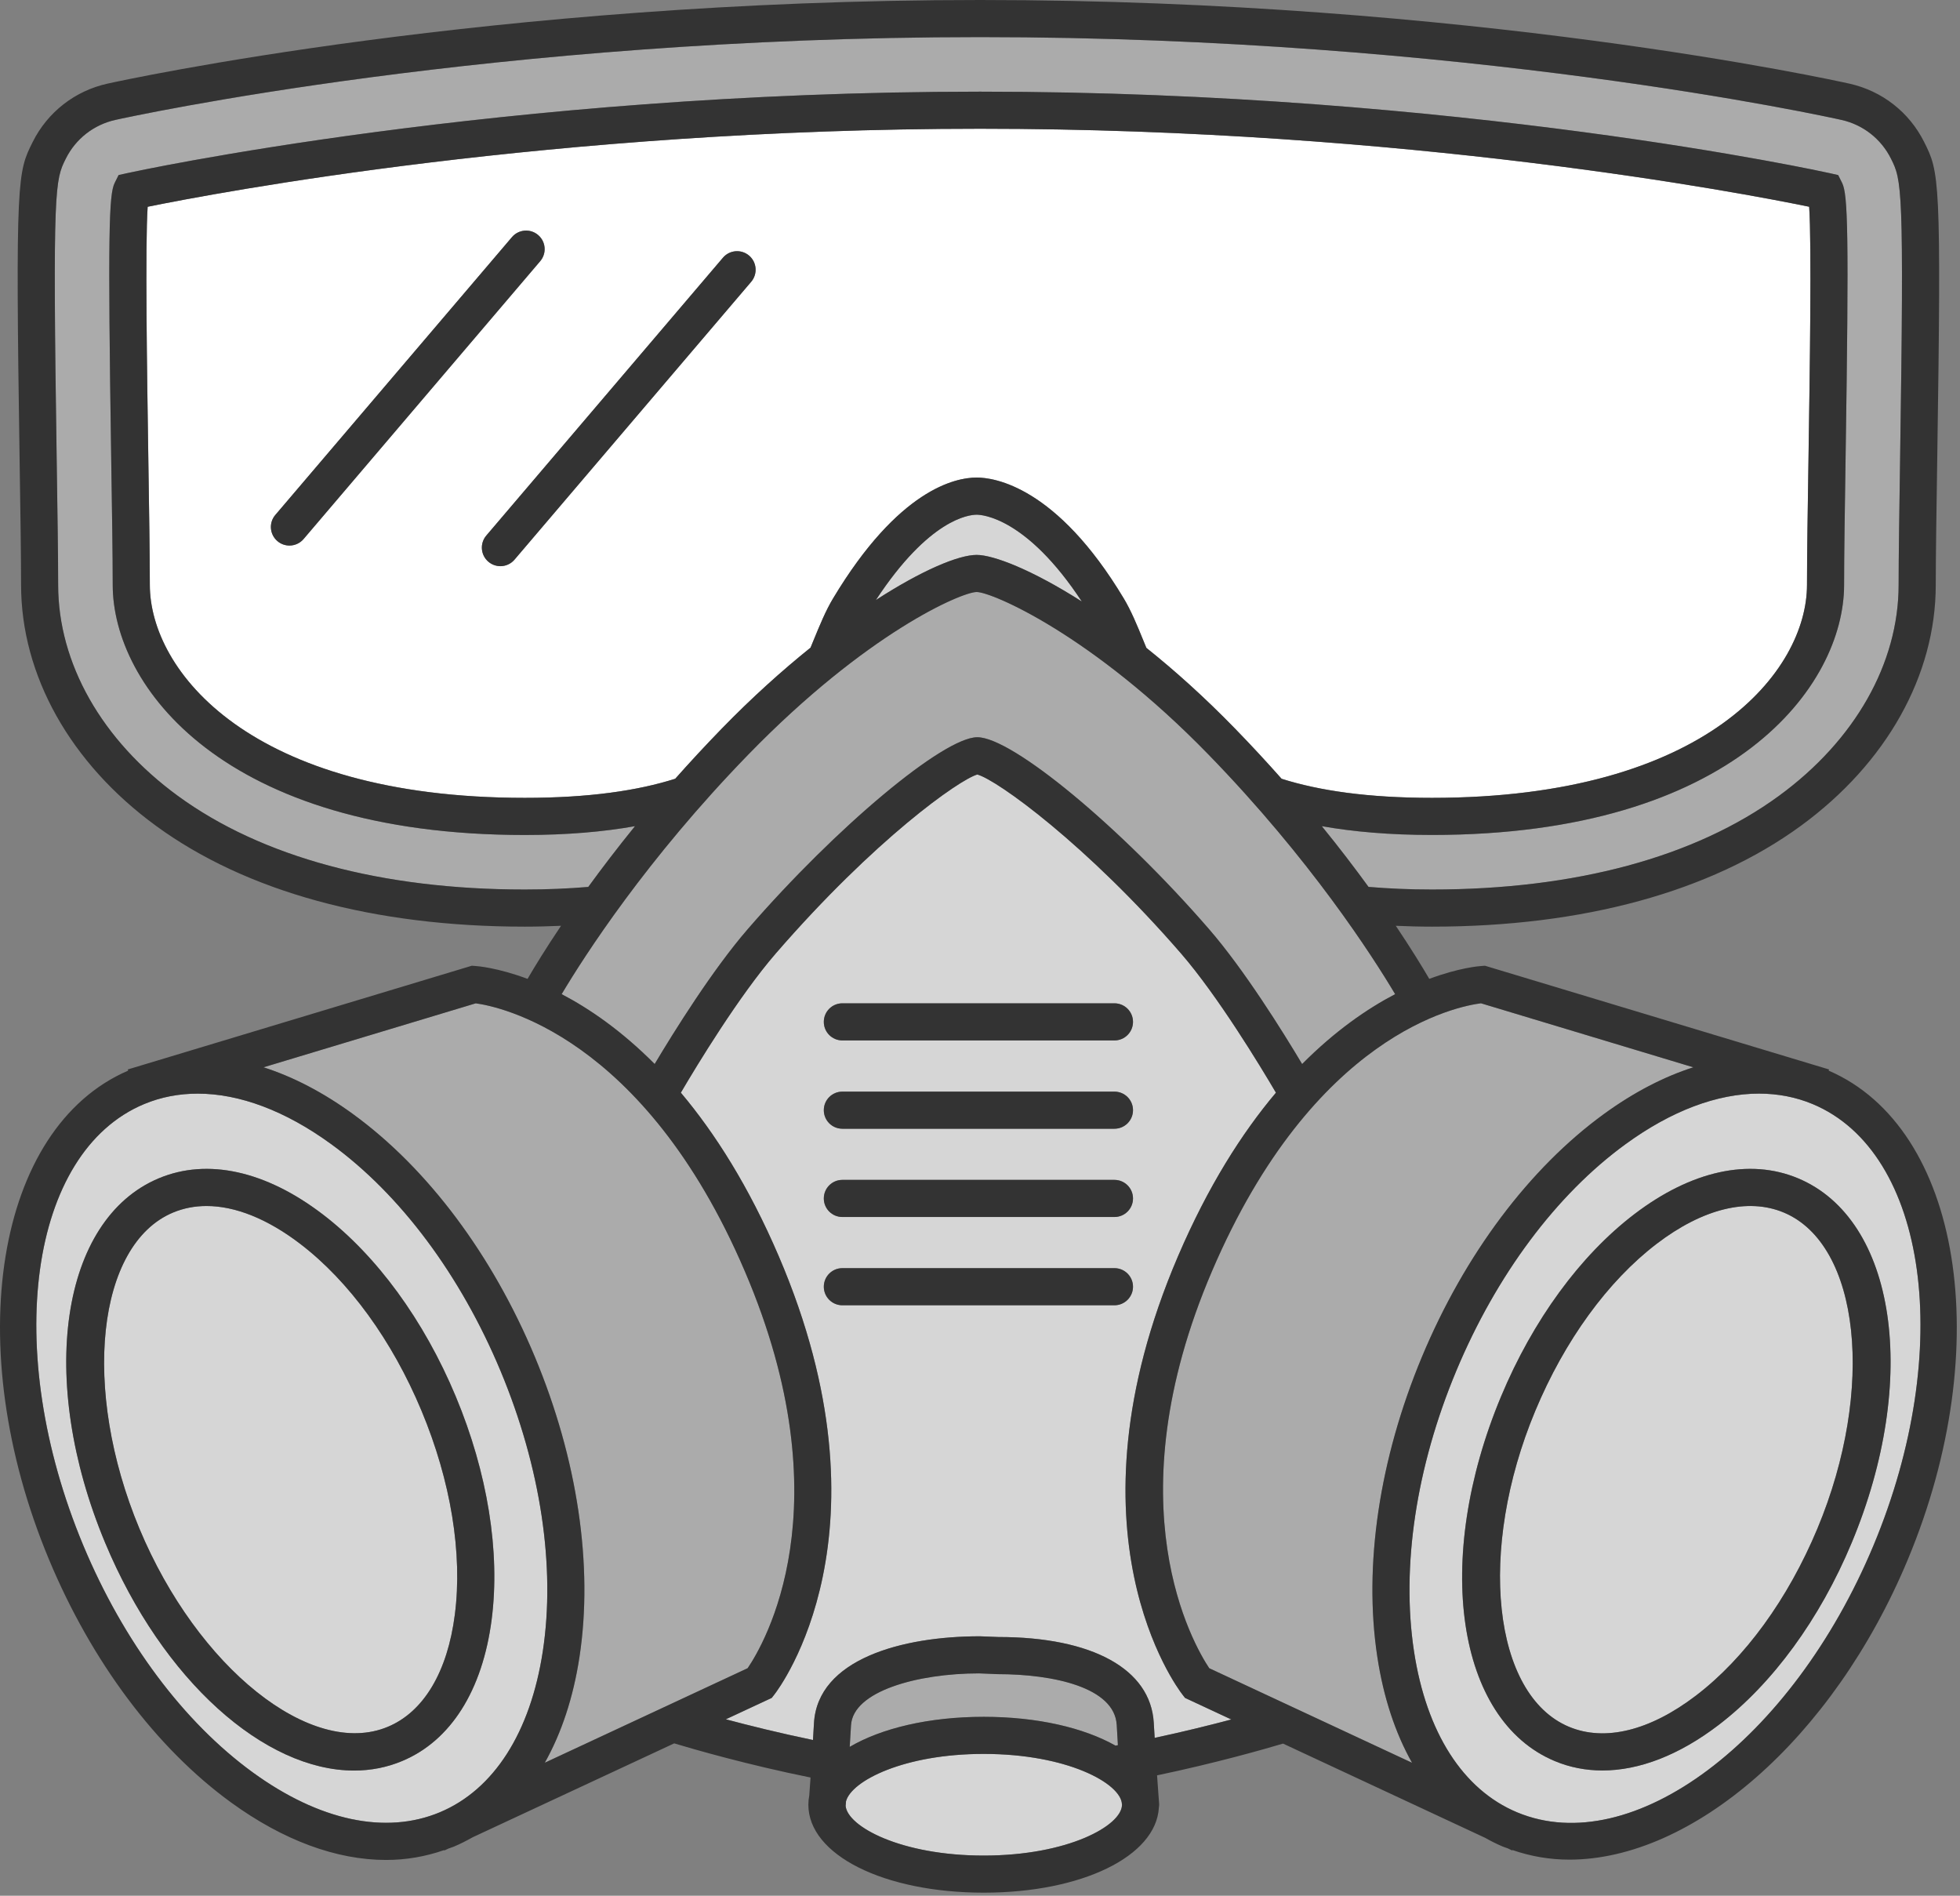 <?xml version="1.0" encoding="UTF-8"?> <svg xmlns="http://www.w3.org/2000/svg" viewBox="0 0 43.331 41.904" fill="none"><rect x="0" y="0" width="43.331" height="41.904" fill="#808080" stroke="none"/><path d="M14.038 18.262C13.342 18.386 12.539 18.457 11.602 18.457C4.918 18.457 2.492 15.151 2.492 12.929C2.492 12.29 2.476 11.261 2.459 10.171C2.382 5.133 2.408 4.299 2.535 4.044L2.622 3.87L2.813 3.827C2.894 3.809 11.062 2.026 21.668 2.026C32.275 2.026 40.367 3.81 40.448 3.828L40.638 3.87L40.725 4.044C40.852 4.299 40.878 5.133 40.801 10.171C40.784 11.261 40.768 12.29 40.768 12.929C40.768 15.151 38.342 18.457 31.657 18.457C30.721 18.457 29.918 18.386 29.222 18.262C29.613 18.743 29.955 19.193 30.255 19.605C30.693 19.641 31.158 19.663 31.657 19.663C34.822 19.663 37.475 18.947 39.328 17.592C41.01 16.364 41.974 14.664 41.974 12.929C41.974 12.299 41.99 11.274 42.006 10.19C42.099 4.097 42.042 3.983 41.803 3.505C41.585 3.069 41.187 2.758 40.711 2.651C40.377 2.576 32.397 0.821 21.668 0.821C10.924 0.821 2.889 2.576 2.552 2.651C2.074 2.757 1.675 3.068 1.456 3.505C1.217 3.983 1.16 4.097 1.253 10.19C1.269 11.222 1.285 12.29 1.285 12.929C1.285 14.664 2.25 16.364 3.931 17.592C5.785 18.947 8.437 19.663 11.602 19.663C12.102 19.663 12.566 19.642 13.005 19.605C13.305 19.193 13.647 18.743 14.038 18.262Z" fill="#ABABAB"></path><path d="M1.841 34.158C2.728 36.282 4.058 38.064 5.588 39.177C7.058 40.246 8.526 40.559 9.722 40.06C10.918 39.561 11.727 38.297 12.001 36.5C12.285 34.63 11.954 32.431 11.068 30.307C10.181 28.184 8.851 26.401 7.321 25.289C6.308 24.552 5.295 24.174 4.372 24.174C3.956 24.174 3.559 24.25 3.187 24.405C0.643 25.467 0.04 29.842 1.841 34.158ZM3.512 26.045C4.588 25.596 5.873 25.879 7.133 26.841C8.328 27.753 9.373 29.183 10.077 30.868C10.78 32.553 11.062 34.302 10.87 35.793C10.668 37.365 9.965 38.479 8.89 38.927C8.551 39.069 8.194 39.136 7.829 39.136C5.85 39.137 3.598 37.152 2.326 34.103C0.818 30.492 1.339 26.952 3.512 26.045Z" fill="#D6D6D6"></path><path d="M26.797 28.094C24.578 33.27 26.395 36.367 26.734 36.875L31.217 38.965C30.848 38.31 30.587 37.523 30.45 36.623C30.143 34.606 30.493 32.251 31.437 29.991C32.38 27.731 33.808 25.825 35.458 24.625C36.117 24.146 36.782 23.801 37.435 23.592L32.742 22.177C32.231 22.24 29.047 22.844 26.797 28.094Z" fill="#ABABAB"></path><path d="M11.825 29.991C12.768 32.251 13.119 34.606 12.812 36.623C12.675 37.522 12.414 38.308 12.045 38.963L16.529 36.874C16.883 36.356 18.698 33.306 16.465 28.094C14.227 22.872 11.011 22.243 10.518 22.177L5.826 23.591C6.479 23.801 7.144 24.145 7.803 24.625C9.453 25.825 10.881 27.73 11.825 29.991Z" fill="#ABABAB"></path><path d="M3.081 33.788C4.368 36.869 6.883 38.876 8.573 38.17C9.366 37.839 9.892 36.958 10.055 35.688C10.229 34.338 9.967 32.738 9.318 31.184C8.67 29.63 7.716 28.319 6.634 27.493C5.912 26.942 5.201 26.658 4.565 26.658C4.305 26.658 4.058 26.706 3.827 26.801C2.137 27.507 1.795 30.706 3.081 33.788Z" fill="#D6D6D6"></path><path d="M32.193 30.307C31.306 32.43 30.975 34.63 31.26 36.5C31.533 38.296 32.343 39.561 33.539 40.06C36.083 41.122 39.618 38.474 41.419 34.158C43.221 29.842 42.617 25.467 40.074 24.405C39.702 24.25 39.304 24.174 38.889 24.174C37.966 24.174 36.953 24.552 35.94 25.289C34.41 26.401 33.079 28.184 32.193 30.307ZM39.748 26.044C41.921 26.952 42.443 30.491 40.935 34.103C40.231 35.788 39.186 37.218 37.991 38.131C37.122 38.795 36.241 39.135 35.425 39.135C35.058 39.135 34.704 39.066 34.371 38.927C32.198 38.02 31.676 34.48 33.184 30.868C33.887 29.183 34.933 27.753 36.127 26.841C37.387 25.879 38.673 25.596 39.748 26.044Z" fill="#D6D6D6"></path><path d="M21.593 11.377C21.419 11.377 20.541 11.473 19.363 13.264C20.38 12.607 21.19 12.266 21.592 12.266C21.959 12.266 22.808 12.589 23.917 13.296C22.692 11.436 21.707 11.377 21.593 11.377Z" fill="#D6D6D6"></path><path d="M25.272 14.145C25.296 14.203 25.32 14.262 25.344 14.32C25.966 14.817 26.628 15.409 27.308 16.109C27.674 16.484 28.015 16.854 28.334 17.214C29.164 17.477 30.24 17.636 31.659 17.636C37.741 17.636 39.949 14.821 39.949 12.928C39.949 12.284 39.965 11.251 39.982 10.158C40.011 8.227 40.054 5.412 39.997 4.57C38.508 4.264 31.093 2.846 21.669 2.846C12.24 2.846 4.763 4.265 3.265 4.57C3.208 5.413 3.251 8.227 3.28 10.158C3.297 11.251 3.313 12.283 3.313 12.928C3.313 14.82 5.521 17.636 11.603 17.636C13.022 17.636 14.098 17.477 14.928 17.214C15.248 16.854 15.589 16.484 15.954 16.109C16.623 15.42 17.288 14.824 17.92 14.315C17.944 14.258 17.967 14.201 17.99 14.145C18.126 13.813 18.255 13.499 18.417 13.229C19.865 10.816 21.12 10.556 21.593 10.556C21.98 10.556 23.357 10.749 24.845 13.229C25.007 13.499 25.136 13.813 25.272 14.145ZM6.4 12.059C6.306 12.059 6.211 12.027 6.134 11.961C5.962 11.814 5.941 11.555 6.088 11.383L11.32 5.241C11.467 5.069 11.726 5.048 11.898 5.195C12.07 5.342 12.091 5.601 11.944 5.773L6.712 11.915C6.631 12.01 6.516 12.059 6.4 12.059ZM16.607 6.228L11.375 12.37C11.294 12.465 11.179 12.514 11.063 12.514C10.969 12.514 10.874 12.482 10.797 12.416C10.625 12.269 10.604 12.01 10.751 11.838L15.983 5.696C16.13 5.523 16.389 5.503 16.561 5.65C16.733 5.797 16.754 6.056 16.607 6.228Z" fill="white"></path><path d="M26.138 37.453C26.026 37.309 23.432 33.862 26.042 27.771C26.707 26.22 27.457 25.045 28.208 24.153C27.857 23.556 26.925 22.016 26.109 21.075C24.022 18.666 22.047 17.24 21.606 17.12C21.208 17.233 19.34 18.549 17.151 21.075C16.335 22.016 15.402 23.556 15.052 24.153C15.803 25.045 16.553 26.22 17.218 27.771C19.828 33.862 17.234 37.309 17.122 37.453L17.062 37.531L16.046 38.004C16.567 38.143 17.238 38.309 17.973 38.461C17.98 38.343 17.987 38.218 17.995 38.089C18.076 36.674 19.942 36.169 21.663 36.169L22.07 36.185H22.071C24.149 36.185 25.439 36.894 25.507 38.081C25.514 38.197 25.52 38.307 25.527 38.414C26.17 38.277 26.754 38.132 27.222 38.008L26.199 37.531L26.138 37.453ZM18.622 22.177H24.637C24.864 22.177 25.048 22.361 25.048 22.588C25.048 22.814 24.864 22.998 24.637 22.998H18.622C18.396 22.998 18.212 22.814 18.212 22.588C18.212 22.361 18.396 22.177 18.622 22.177ZM18.622 24.129H24.637C24.864 24.129 25.048 24.312 25.048 24.539C25.048 24.766 24.864 24.949 24.637 24.949H18.622C18.396 24.949 18.212 24.766 18.212 24.539C18.212 24.312 18.396 24.129 18.622 24.129ZM18.622 26.08H24.637C24.864 26.08 25.048 26.264 25.048 26.49C25.048 26.717 24.864 26.9 24.637 26.9H18.622C18.396 26.9 18.212 26.717 18.212 26.49C18.212 26.264 18.396 26.08 18.622 26.08ZM18.622 28.852C18.396 28.852 18.212 28.668 18.212 28.442C18.212 28.215 18.396 28.031 18.622 28.031H24.637C24.864 28.031 25.048 28.215 25.048 28.442C25.048 28.668 24.864 28.852 24.637 28.852H18.622Z" fill="#D6D6D6"></path><path d="M14.474 23.519C14.902 22.801 15.751 21.437 16.531 20.537C18.49 18.278 20.861 16.295 21.606 16.295C22.377 16.295 24.771 18.278 26.729 20.537C27.51 21.438 28.359 22.802 28.787 23.519C29.518 22.783 30.229 22.296 30.844 21.975C30.342 21.133 28.973 18.998 26.719 16.681C24.137 14.024 21.925 13.086 21.592 13.086C21.263 13.086 19.162 13.985 16.542 16.681C14.288 18.998 12.919 21.133 12.417 21.975C13.032 22.296 13.743 22.783 14.474 23.519Z" fill="#ABABAB"></path><path d="M24.662 38.585C24.68 38.582 24.697 38.579 24.715 38.575C24.706 38.434 24.697 38.285 24.688 38.128C24.641 37.3 23.296 37.005 22.053 37.005L21.646 36.989C20.28 36.989 18.857 37.383 18.814 38.136C18.805 38.304 18.795 38.463 18.786 38.613C19.486 38.202 20.534 37.949 21.749 37.949C22.936 37.949 23.963 38.191 24.662 38.585Z" fill="#ABABAB"></path><path d="M21.748 38.769C19.984 38.769 18.825 39.363 18.702 39.815C18.699 39.866 18.696 39.901 18.694 39.919C18.738 40.376 19.916 41.016 21.747 41.016C23.607 41.016 24.795 40.356 24.804 39.898C24.803 39.892 24.803 39.885 24.802 39.877C24.777 39.419 23.593 38.769 21.748 38.769Z" fill="#D6D6D6"></path><path d="M34.687 38.17C35.48 38.501 36.477 38.256 37.494 37.479C38.576 36.653 39.529 35.342 40.178 33.788C41.464 30.706 41.123 27.507 39.433 26.801C38.64 26.47 37.643 26.716 36.626 27.492C35.543 28.319 34.59 29.63 33.942 31.184C32.655 34.265 32.997 37.464 34.687 38.17Z" fill="#D6D6D6"></path><path d="M11.896 5.195C11.724 5.048 11.465 5.069 11.318 5.241L6.086 11.383C5.939 11.555 5.96 11.814 6.133 11.961C6.21 12.027 6.304 12.059 6.398 12.059C6.514 12.059 6.63 12.01 6.711 11.915L11.942 5.773C12.089 5.601 12.069 5.342 11.896 5.195Z" fill="#333333"></path><path d="M15.982 5.697L10.751 11.838C10.604 12.011 10.624 12.27 10.797 12.417C10.874 12.482 10.969 12.515 11.063 12.515C11.179 12.515 11.294 12.466 11.375 12.37L16.607 6.229C16.754 6.056 16.733 5.797 16.561 5.65C16.388 5.504 16.129 5.524 15.982 5.697Z" fill="#333333"></path><path d="M18.623 22.998H24.638C24.864 22.998 25.048 22.815 25.048 22.588C25.048 22.361 24.864 22.178 24.638 22.178H18.623C18.396 22.178 18.213 22.361 18.213 22.588C18.213 22.815 18.396 22.998 18.623 22.998Z" fill="#333333"></path><path d="M18.623 24.95H24.638C24.864 24.95 25.048 24.767 25.048 24.54C25.048 24.313 24.864 24.13 24.638 24.13H18.623C18.396 24.13 18.213 24.313 18.213 24.54C18.213 24.767 18.396 24.95 18.623 24.95Z" fill="#333333"></path><path d="M25.048 28.442C25.048 28.215 24.864 28.032 24.638 28.032H18.623C18.396 28.032 18.213 28.215 18.213 28.442C18.213 28.668 18.396 28.852 18.623 28.852H24.638C24.864 28.852 25.048 28.668 25.048 28.442Z" fill="#333333"></path><path d="M18.623 26.901H24.638C24.864 26.901 25.048 26.718 25.048 26.491C25.048 26.264 24.864 26.081 24.638 26.081H18.623C18.396 26.081 18.213 26.264 18.213 26.491C18.213 26.718 18.396 26.901 18.623 26.901Z" fill="#333333"></path><path d="M33.185 30.869C31.678 34.48 32.199 38.021 34.372 38.927C34.705 39.067 35.059 39.135 35.426 39.135C36.242 39.135 37.123 38.795 37.993 38.131C39.187 37.219 40.233 35.789 40.936 34.104C42.443 30.492 41.923 26.952 39.749 26.045C38.674 25.596 37.388 25.879 36.128 26.841C34.934 27.753 33.888 29.184 33.185 30.869ZM36.626 27.493C37.644 26.716 38.641 26.471 39.434 26.802C41.124 27.507 41.465 30.707 40.179 33.788C39.53 35.342 38.577 36.653 37.495 37.479C36.478 38.256 35.481 38.502 34.688 38.17C32.997 37.465 32.656 34.266 33.942 31.185C34.591 29.631 35.544 28.319 36.626 27.493Z" fill="#333333"></path><path d="M1.084 34.474C2.027 36.735 3.455 38.64 5.105 39.84C6.263 40.682 7.44 41.113 8.535 41.113C8.979 41.113 9.409 41.038 9.819 40.895L9.823 40.904L9.912 40.862C9.954 40.846 9.996 40.834 10.037 40.817C10.18 40.757 10.316 40.687 10.449 40.612L14.905 38.536C15.34 38.667 16.523 39.009 17.919 39.291C17.907 39.456 17.898 39.59 17.891 39.688C17.878 39.755 17.871 39.823 17.871 39.892C17.871 41 19.538 41.836 21.749 41.836C23.917 41.836 25.558 41.032 25.62 39.956C25.622 39.944 25.623 39.932 25.624 39.92C25.624 39.911 25.626 39.902 25.626 39.892C25.626 39.887 25.625 39.881 25.625 39.875C25.625 39.87 25.625 39.865 25.625 39.86C25.625 39.856 25.606 39.626 25.58 39.243C26.865 38.974 27.939 38.668 28.365 38.541L32.829 40.622C32.957 40.694 33.087 40.76 33.223 40.817C33.258 40.832 33.294 40.842 33.33 40.855L33.433 40.904L33.437 40.894C33.842 41.034 34.262 41.106 34.695 41.106C37.403 41.106 40.514 38.459 42.177 34.474C44.144 29.761 43.357 24.927 40.426 23.665L40.437 23.64L32.83 21.347L32.757 21.352C32.704 21.355 32.261 21.39 31.598 21.637C31.446 21.376 31.198 20.972 30.858 20.464C31.117 20.475 31.381 20.483 31.658 20.483C34.998 20.483 37.818 19.712 39.813 18.254C41.708 16.869 42.795 14.928 42.795 12.929C42.795 12.305 42.811 11.283 42.827 10.202C42.923 3.909 42.872 3.806 42.538 3.138C42.209 2.48 41.609 2.011 40.891 1.85C40.553 1.774 32.487 0 21.669 0C10.839 0 2.715 1.774 2.375 1.849C1.655 2.009 1.053 2.478 0.723 3.138C0.389 3.806 0.338 3.909 0.434 10.202C0.45 11.231 0.466 12.296 0.466 12.929C0.466 14.928 1.553 16.869 3.448 18.254C5.443 19.712 8.263 20.483 11.603 20.483C11.88 20.483 12.144 20.475 12.403 20.464C12.062 20.972 11.815 21.376 11.663 21.637C11 21.39 10.557 21.355 10.503 21.352L10.43 21.347L2.824 23.64L2.834 23.665C-0.097 24.926 -0.884 29.761 1.084 34.474ZM21.749 41.016C19.917 41.016 18.739 40.376 18.695 39.919C18.697 39.902 18.7 39.866 18.704 39.815C18.826 39.363 19.985 38.769 21.749 38.769C23.594 38.769 24.778 39.42 24.804 39.877C24.804 39.885 24.805 39.892 24.805 39.898C24.796 40.356 23.608 41.016 21.749 41.016ZM18.785 38.613C18.794 38.463 18.804 38.304 18.814 38.137C18.857 37.384 20.279 36.99 21.646 36.989L22.053 37.006C23.295 37.006 24.64 37.301 24.688 38.128C24.697 38.285 24.706 38.434 24.714 38.576C24.697 38.579 24.679 38.582 24.661 38.586C23.962 38.191 22.935 37.949 21.749 37.949C20.534 37.949 19.485 38.202 18.785 38.613ZM25.527 38.415C25.52 38.307 25.514 38.197 25.507 38.082C25.439 36.894 24.148 36.185 22.071 36.185C22.071 36.185 22.07 36.185 22.07 36.185L21.662 36.169C19.943 36.169 18.076 36.674 17.995 38.09C17.987 38.219 17.98 38.343 17.973 38.462C17.238 38.31 16.567 38.143 16.046 38.004L17.061 37.531L17.122 37.453C17.234 37.309 19.828 33.862 17.218 27.771C16.553 26.22 15.803 25.045 15.052 24.153C15.402 23.556 16.335 22.017 17.151 21.075C19.34 18.549 21.207 17.234 21.606 17.12C22.047 17.24 24.022 18.667 26.109 21.075C26.924 22.016 27.857 23.556 28.208 24.153C27.456 25.045 26.707 26.22 26.042 27.771C23.432 33.862 26.026 37.309 26.138 37.453L26.198 37.531L27.222 38.008C26.754 38.132 26.17 38.277 25.527 38.415ZM21.592 10.556C21.119 10.556 19.864 10.817 18.416 13.229C18.254 13.499 18.126 13.813 17.989 14.145C17.966 14.202 17.943 14.259 17.919 14.316C17.287 14.824 16.622 15.421 15.953 16.109C15.588 16.485 15.246 16.854 14.927 17.214C14.097 17.477 13.021 17.636 11.602 17.636C5.52 17.636 3.312 14.821 3.312 12.928C3.312 12.284 3.296 11.251 3.279 10.158C3.25 8.228 3.207 5.413 3.264 4.571C4.762 4.266 12.239 2.846 21.668 2.846C31.092 2.846 38.507 4.264 39.996 4.57C40.053 5.412 40.01 8.227 39.981 10.158C39.964 11.251 39.948 12.284 39.948 12.929C39.948 14.821 37.74 17.636 31.658 17.636C30.239 17.636 29.163 17.477 28.333 17.215C28.014 16.855 27.672 16.485 27.307 16.109C26.627 15.41 25.965 14.817 25.343 14.321C25.319 14.262 25.295 14.203 25.271 14.145C25.135 13.813 25.006 13.499 24.844 13.229C23.356 10.749 21.979 10.556 21.592 10.556ZM23.916 13.296C22.808 12.589 21.959 12.266 21.592 12.266C21.19 12.266 20.379 12.606 19.363 13.264C20.54 11.473 21.419 11.377 21.592 11.377C21.706 11.377 22.692 11.435 23.916 13.296ZM16.541 16.681C19.162 13.985 21.262 13.086 21.592 13.086C21.924 13.086 24.136 14.025 26.719 16.681C28.972 18.999 30.342 21.134 30.843 21.975C30.229 22.296 29.518 22.784 28.787 23.52C28.359 22.802 27.509 21.438 26.729 20.538C24.771 18.278 22.377 16.296 21.606 16.296C20.861 16.296 18.489 18.278 16.531 20.538C15.751 21.438 14.901 22.802 14.473 23.519C13.742 22.784 13.031 22.296 12.417 21.975C12.918 21.134 14.288 18.999 16.541 16.681ZM40.074 24.405C42.618 25.467 43.221 29.842 41.42 34.158C39.618 38.474 36.083 41.122 33.539 40.06C32.343 39.561 31.534 38.296 31.26 36.5C30.976 34.63 31.307 32.43 32.193 30.307C33.08 28.184 34.41 26.401 35.94 25.289C36.953 24.551 37.966 24.173 38.889 24.173C39.305 24.174 39.702 24.25 40.074 24.405ZM32.741 22.177L37.435 23.592C36.782 23.801 36.117 24.146 35.458 24.625C33.808 25.825 32.38 27.731 31.436 29.991C30.493 32.251 30.142 34.607 30.449 36.623C30.586 37.523 30.847 38.31 31.217 38.965L26.734 36.875C26.394 36.367 24.578 33.27 26.796 28.094C29.046 22.844 32.231 22.241 32.741 22.177ZM11.602 19.662C8.438 19.662 5.785 18.946 3.932 17.592C2.25 16.363 1.286 14.663 1.286 12.929C1.286 12.29 1.269 11.222 1.254 10.189C1.161 4.096 1.218 3.983 1.456 3.505C1.675 3.067 2.075 2.756 2.552 2.65C2.889 2.576 10.924 0.82 21.668 0.82C32.397 0.82 40.377 2.576 40.711 2.651C41.187 2.757 41.586 3.069 41.804 3.505C42.043 3.983 42.099 4.096 42.006 10.189C41.99 11.274 41.974 12.298 41.974 12.928C41.974 14.663 41.01 16.363 39.328 17.592C37.475 18.946 34.823 19.662 31.658 19.662C31.158 19.662 30.694 19.641 30.255 19.604C29.955 19.192 29.613 18.742 29.222 18.262C29.918 18.385 30.721 18.456 31.658 18.456C38.342 18.456 40.769 15.151 40.769 12.928C40.769 12.29 40.784 11.26 40.801 10.171C40.878 5.133 40.852 4.298 40.725 4.044L40.638 3.87L40.448 3.827C40.368 3.809 32.275 2.026 21.668 2.026C11.062 2.026 2.894 3.809 2.813 3.827L2.622 3.869L2.535 4.044C2.408 4.299 2.382 5.133 2.459 10.171C2.476 11.261 2.492 12.29 2.492 12.929C2.492 15.151 4.918 18.457 11.602 18.457C12.539 18.457 13.342 18.386 14.038 18.262C13.648 18.743 13.305 19.193 13.005 19.605C12.567 19.641 12.102 19.662 11.602 19.662ZM10.517 22.178C11.01 22.244 14.226 22.872 16.464 28.095C18.698 33.307 16.882 36.357 16.528 36.875L12.044 38.964C12.413 38.309 12.674 37.522 12.811 36.624C13.118 34.607 12.768 32.252 11.824 29.991C10.88 27.731 9.452 25.825 7.803 24.625C7.144 24.146 6.479 23.801 5.826 23.592L10.517 22.178ZM3.186 24.405C3.558 24.25 3.955 24.174 4.371 24.174C5.294 24.174 6.307 24.552 7.32 25.289C8.85 26.401 10.18 28.184 11.067 30.307C11.953 32.431 12.285 34.63 12 36.5C11.726 38.297 10.917 39.561 9.721 40.06C8.525 40.559 7.057 40.246 5.587 39.177C4.057 38.064 2.727 36.282 1.84 34.158C0.039 29.842 0.643 25.467 3.186 24.405Z" fill="#333333"></path><path d="M2.325 34.104C3.598 37.152 5.85 39.137 7.828 39.137C8.194 39.137 8.55 39.069 8.889 38.927C9.964 38.479 10.668 37.366 10.87 35.794C11.061 34.302 10.779 32.553 10.076 30.869C9.373 29.184 8.327 27.753 7.133 26.841C5.873 25.879 4.587 25.596 3.512 26.045C1.339 26.952 0.817 30.492 2.325 34.104ZM3.828 26.802C4.058 26.706 4.306 26.658 4.566 26.658C5.202 26.658 5.913 26.942 6.635 27.493C7.717 28.319 8.67 29.63 9.319 31.184C9.968 32.738 10.229 34.338 10.056 35.689C9.893 36.958 9.367 37.84 8.573 38.17C6.883 38.876 4.368 36.869 3.082 33.788C1.796 30.706 2.137 27.507 3.828 26.802Z" fill="#333333"></path></svg> 